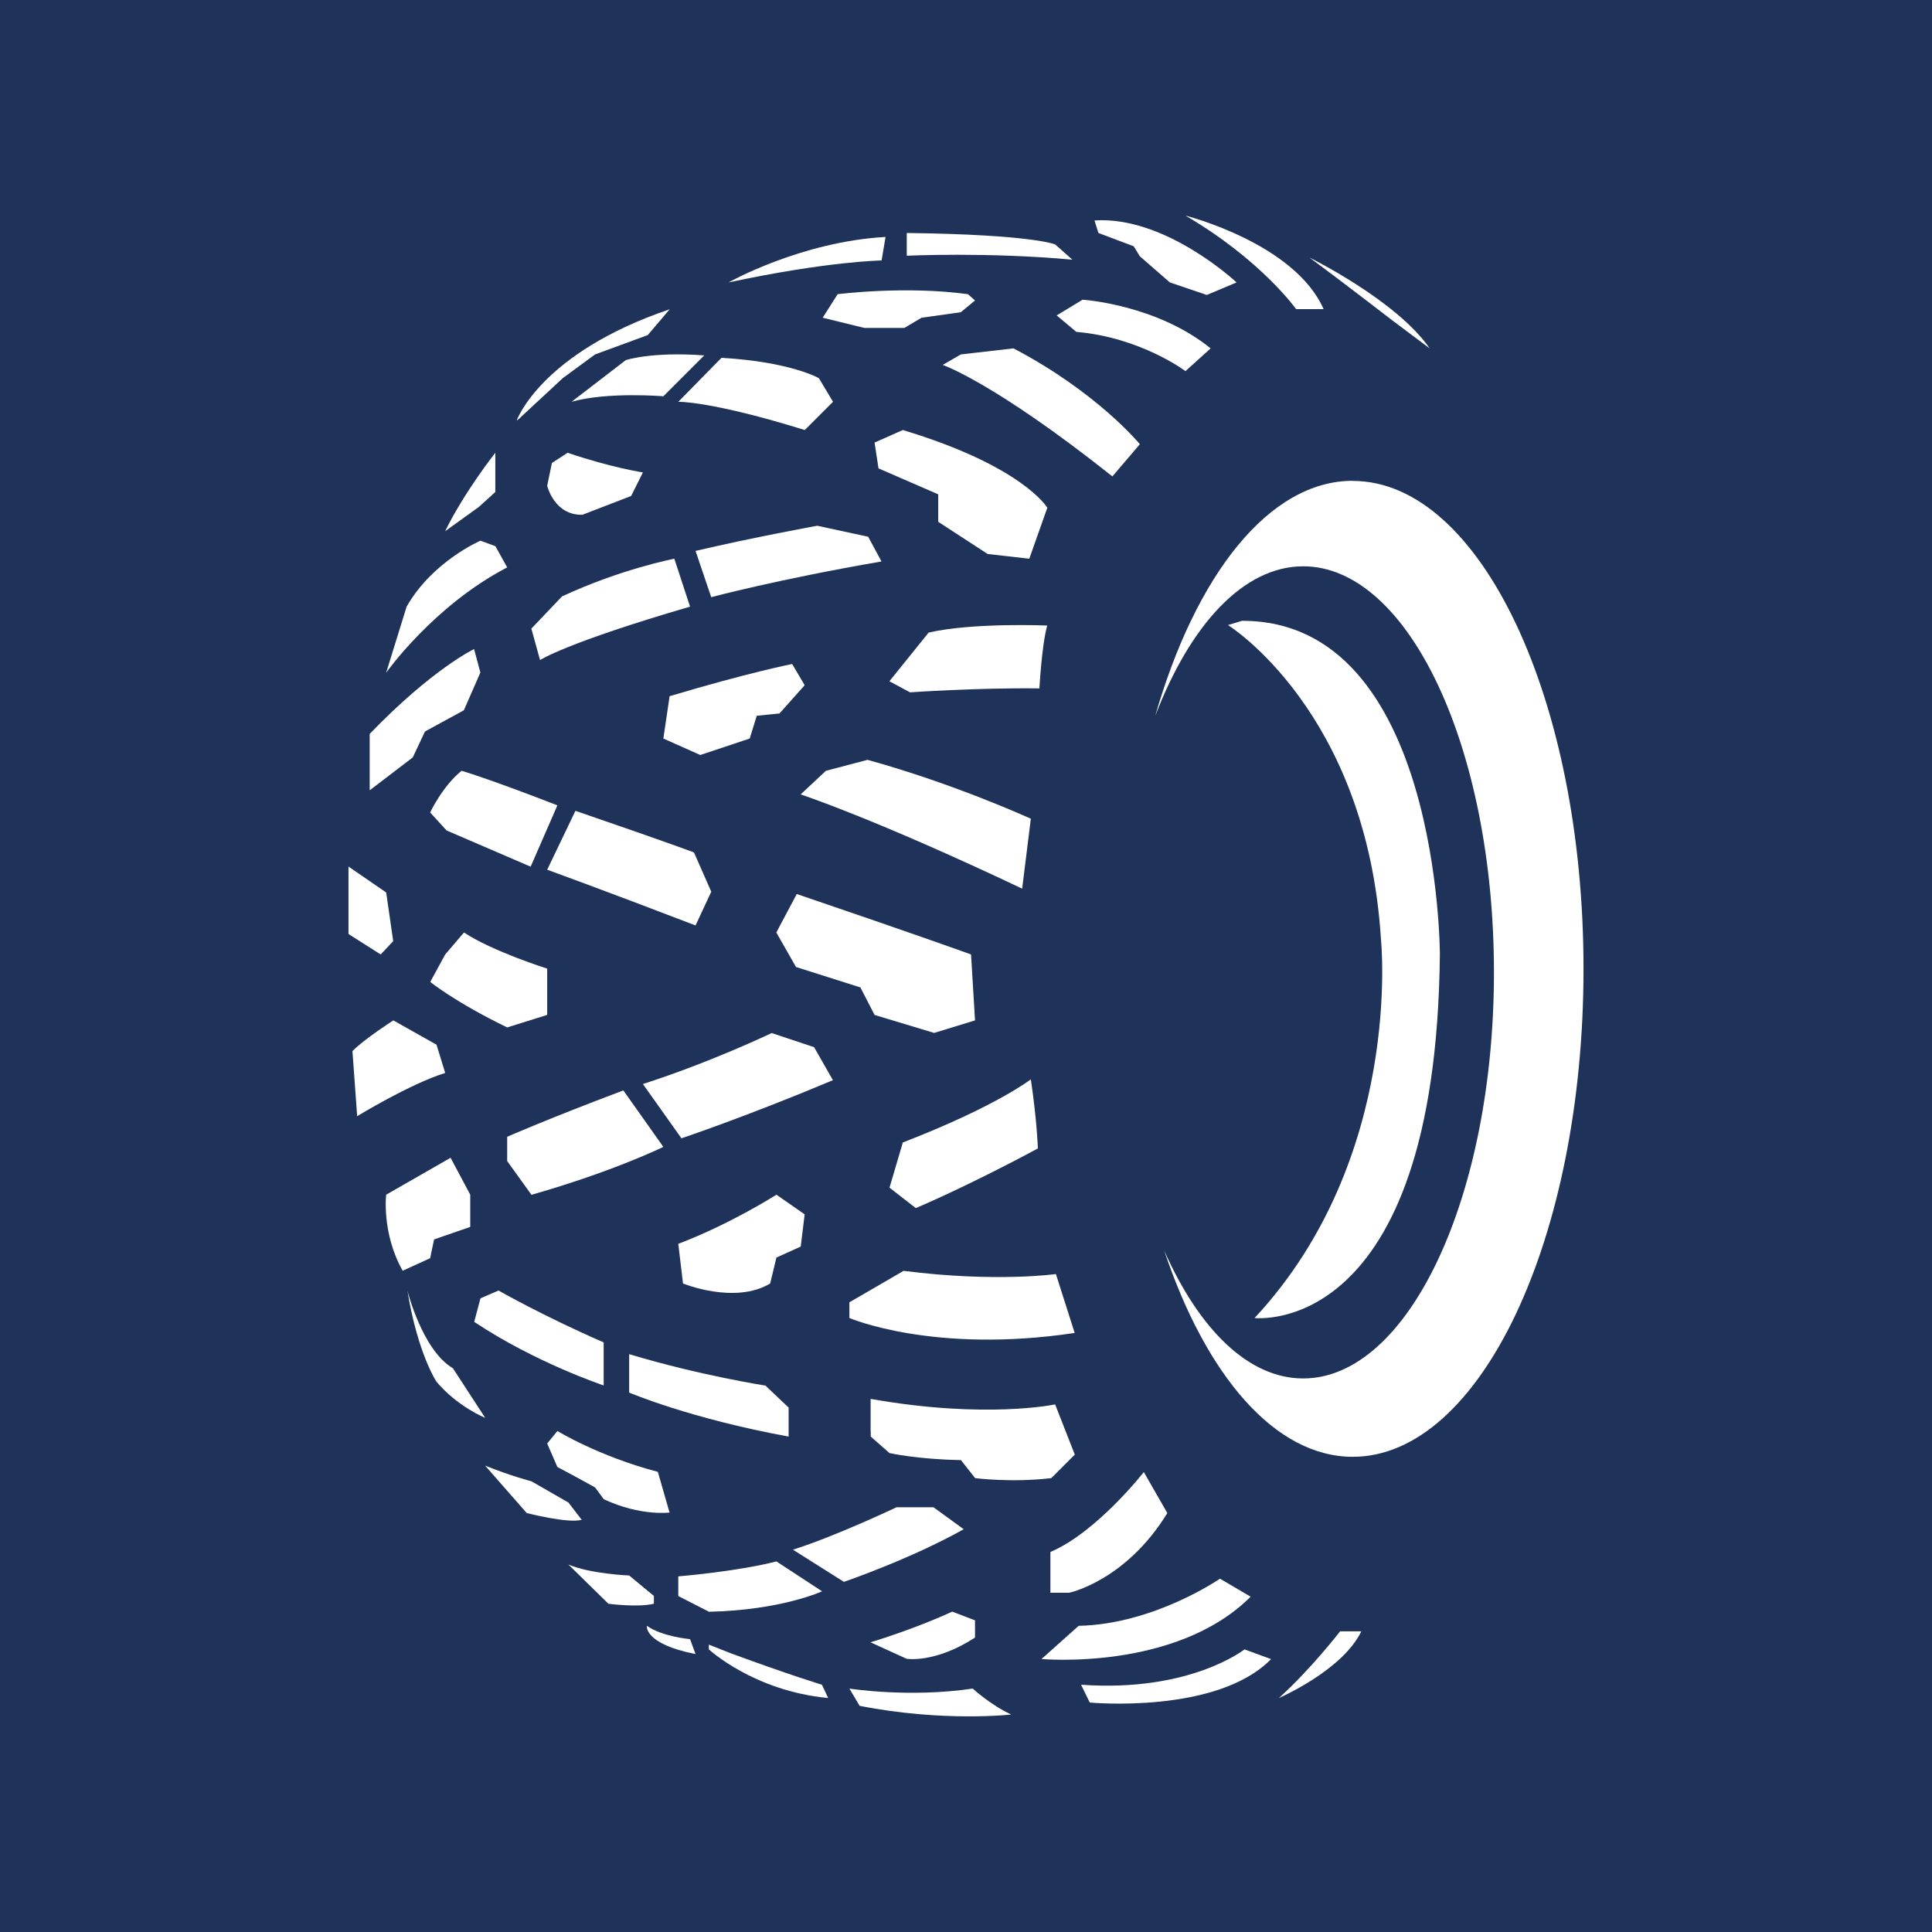 <?xml version="1.0" encoding="UTF-8"?><svg id="Calque_2" xmlns="http://www.w3.org/2000/svg" viewBox="0 0 175.8 175.8"><defs><style>.cls-1{fill:#fff;}.cls-2{fill:#1e325a;}.cls-3{fill:none;}</style></defs><g id="Calque_1-2"><g><rect class="cls-2" width="175.8" height="175.8"/><g><g><path class="cls-1" d="M58.5,42.99l-1.07,2.14-4.43,1.71c-2.57,.07-3.21-2.64-3.21-2.64l.43-2.07,1.43-.93c4,1.36,6.86,1.79,6.86,1.79Z"/><path class="cls-1" d="M74.86,28.91l3.79,.93h3.64l1.57-.93,3.57-.5,1.29-1.07-.64-.57c-5.72-.79-11.86,0-11.86,0l-1.36,2.14Z"/><path class="cls-1" d="M43.57,46.13l-3.07,2.21c1.79-3.64,4.57-7.14,4.57-7.14v3.57l-1.5,1.36Z"/><path class="cls-1" d="M35.14,61.2l.24-.77,1.62-5.23c2.36-4.14,6.72-6,6.72-6l1.36,.5,1.07,1.93c-6.72,3.5-11,9.57-11,9.57Z"/><path class="cls-1" d="M33.64,71.92v-5.14c5.72-5.93,9.5-7.72,9.5-7.72l.57,2.14-1.5,3.43-3.54,1.93-1.11,2.36-3.93,3Z"/><polygon class="cls-1" points="31.71 84.99 31.71 78.85 35.14 81.21 35.78 85.64 34.64 86.85 31.71 84.99"/><path class="cls-1" d="M32.5,101.57l-.43-5.93c1.14-1.14,3.72-2.79,3.72-2.79l3.93,2.21,.79,2.57c-3.21,1-8,3.93-8,3.93Z"/><path class="cls-1" d="M49.79,92.35l-3.64,1.14c-4.72-2.29-7-4.14-7-4.14l1.36-2.5,1.71-2c2.57,1.71,7.57,3.29,7.57,3.29v4.22Z"/><path class="cls-1" d="M48.29,78.85l2.43-5.57c-6.64-2.57-8.72-3.14-8.72-3.14-1.71,1.36-2.86,3.79-2.86,3.79l1.5,1.64,7.64,3.29Z"/><path class="cls-1" d="M49.79,79.14l2.57-5.36c9.14,3.14,10.79,3.79,10.79,3.79l1.57,3.57-1.43,3.07c-8.57-3.29-13.5-5.07-13.5-5.07Z"/><path class="cls-1" d="M60.36,67.21l.57-3.86c7.14-2.14,11.15-2.93,11.15-2.93l1.14,1.93-2.29,2.57-2.07,.21-.64,2.07-4.5,1.5-3.36-1.5Z"/><path class="cls-1" d="M61.36,50.84l1.43,4.36c-11.29,3.29-13.65,4.86-13.65,4.86l-.79-2.86,2.79-2.93c5.36-2.5,10.22-3.43,10.22-3.43Z"/><path class="cls-1" d="M64.72,54.35l-1.43-4.22c5.14-1.21,11.07-2.29,11.07-2.29l4.64,1,1.21,2.25c-9.36,1.61-15.5,3.25-15.5,3.25Z"/><path class="cls-1" d="M60.36,36.06l3.72-3.72c-4.79-.36-7.14,.43-7.14,.43l-4.93,3.79c3.29-.93,8.36-.5,8.36-.5Z"/><path class="cls-1" d="M61.72,36.56l3.93-4c6.29,.36,8.86,1.85,8.86,1.85l1.29,2.15-2.57,2.57c-8.5-2.64-11.5-2.57-11.5-2.57Z"/><path class="cls-1" d="M79.94,42.63l-.36-2.36,2.57-1.14c10.93,3.29,13.15,7.07,13.15,7.07l-1.64,4.64-3.79-.43-4.5-2.93v-2.5l-5.43-2.36Z"/><path class="cls-1" d="M47.36,37.98l3.86-3.58,2.93-2.15,4.79-1.76,2-2.35c-11.79,4-13.93,10.14-13.93,10.14l.36-.29Z"/><path class="cls-1" d="M79.58,92.35l-1.29-2.5-5.86-1.86-1.79-3.14,1.86-3.5c11.15,3.79,15.86,5.5,15.86,5.5l.36,6-3.72,1.14-5.43-1.64Z"/><path class="cls-1" d="M60.36,104.36l-3.64-5.14c-7,2.64-10.57,4.22-10.57,4.22v2.21l2.21,3.07c7.5-2.14,12-4.36,12-4.36Z"/><path class="cls-1" d="M62,103.57l-3.5-4.93c6.22-2,11.72-4.64,11.72-4.64l3.86,1.29,1.71,3c-8,3.36-13.79,5.29-13.79,5.29Z"/><path class="cls-1" d="M72.86,72.28l2.29-2.14,3.79-1c8,2.21,14.86,5.36,14.86,5.36l-.79,6.36c-13.57-6.43-20.15-8.57-20.15-8.57Z"/><path class="cls-1" d="M82.79,62.99l-1.86-1,3.57-4.43c4.07-.93,10.79-.64,10.79-.64-.5,1.79-.71,5.72-.71,5.72-5.72-.07-11.79,.36-11.79,.36Z"/><path class="cls-1" d="M85.79,33.2l1.64-.95,4.79-.55c7.64,4,11.5,8.72,11.5,8.72l-2.5,2.93c-10.79-8.57-15.43-10.14-15.43-10.14Z"/><path class="cls-1" d="M80.22,23.7l.36-2.14c-7.72,.43-14.29,4.14-14.29,4.14,9-1.93,13.93-2,13.93-2Z"/><path class="cls-1" d="M82.51,23.27v-2.07c11.43,.14,13.5,1.04,13.5,1.04l1.57,1.39c-7.72-.71-15.07-.36-15.07-.36Z"/><path class="cls-1" d="M35.14,108.71l5.86-3.36,1.79,3.36v2.93l-3.29,1.14-.36,1.71-2.5,1.14c-1.93-3.43-1.5-6.93-1.5-6.93Z"/><path class="cls-1" d="M44.14,129l-2.93-4.5c-2.79-1.64-4.14-7.07-4.14-7.07,.93,5.72,2.64,8.29,2.64,8.29,1.93,2.29,4.43,3.29,4.43,3.29Z"/><path class="cls-1" d="M54.93,126.08v-3.93c-5.43-2.36-9.57-4.72-9.57-4.72l-1.64,.71-.57,2.14c5.57,3.72,11.79,5.79,11.79,5.79Z"/><path class="cls-1" d="M57.25,126.72v-3.5c6.39,1.93,12.4,2.86,12.4,2.86l2.11,2v2.64c-8.97-1.64-14.5-4-14.5-4Z"/><path class="cls-1" d="M60.93,137.65l-1.07-3.72c-5.43-1.43-9.14-3.72-9.14-3.72l-.93,1.14,.93,2.14c1.64,.86,3.43,1.86,3.43,1.86l.79,1.07c3.36,1.57,6,1.21,6,1.21Z"/><path class="cls-1" d="M80.94,108.07l1.21-4.11c8.57-3.32,11.65-5.75,11.65-5.75,.57,3.86,.64,6.29,.64,6.29-6.5,3.5-11.11,5.43-11.11,5.43l-2.39-1.86Z"/><path class="cls-1" d="M70.65,108.71l2.57,1.79-.36,2.93-2.21,1-.57,2.36c-3.21,1.93-7.93,0-7.93,0l-.43-3.61c4.79-1.82,8.93-4.47,8.93-4.47Z"/><path class="cls-1" d="M48.36,134.79l3.36,1.93,1.21,1.57c-1.21,.36-5-.61-5-.61l-3.79-4.32c2.29,.93,4.22,1.43,4.22,1.43Z"/><path class="cls-1" d="M57.25,143.36l2.25,1.86v.71c-1.5,.36-4.14,0-4.14,0l-3.64-3.57c2,.86,5.54,1,5.54,1Z"/><path class="cls-1" d="M74.79,144.79l-4.14-2.71c-3.64,.93-8.93,1.36-8.93,1.36v1.79l2.79,1.43c6.57-.14,10.29-1.86,10.29-1.86Z"/><path class="cls-1" d="M76.79,143.94l-4.64-2.93c3.86-1.21,9.43-3.86,9.43-3.86h3.36l2.75,2c-4.82,2.71-10.9,4.79-10.9,4.79Z"/><path class="cls-1" d="M86.65,146.65l2.07,.79v1.57c-3.64,2.36-6.22,1.93-6.22,1.93l-3.29-1.5c4.43-1.36,7.43-2.79,7.43-2.79Z"/><path class="cls-1" d="M77.29,118.5l4.93-2.86c8.43,1.07,13.86,.29,13.86,.29l1.71,5.36c-12.86,1.93-20.5-1.36-20.5-1.36v-1.43Z"/><path class="cls-1" d="M79.22,130.22v-2.93c10.5,1.86,16.79,.5,16.79,.5l1.79,4.57-2.14,2.14c-3.64,.43-6.93,0-6.93,0l-1.29-1.64c-4-.07-6.5-.64-6.5-.64l-1.71-1.5v-.5Z"/><path class="cls-1" d="M64.5,149.65l2,.79c5.43,2,8.29,2.86,8.29,2.86l.57,1.21c-6.79-.64-10.86-4.43-10.86-4.43v-.43Z"/><path class="cls-1" d="M77.29,153.65l.93,1.57c7.64,1.5,13.79,.79,13.79,.79-1.86-.86-3.5-2.36-3.5-2.36-5.79,.86-11.22,0-11.22,0Z"/><path class="cls-1" d="M58.86,147.94c1.43,1,3.93,1.21,3.93,1.21l.5,1.36c-4.72-.93-4.43-2.57-4.43-2.57Z"/><path class="cls-1" d="M95.58,144.94v-3.72c4.22-1.79,8.5-7.27,8.5-7.27l2.14,3.73c-3.79,6.18-8.93,7.25-8.93,7.25h-1.71Z"/><path class="cls-1" d="M94.76,150.97l3.39-3.03c6.86-.14,12.86-4.29,12.86-4.29l2.79,1.64c-6.79,6.79-19.04,5.67-19.04,5.67Z"/><path class="cls-1" d="M113.23,150.08l2.43,.89c-4.93,5.04-16.5,3.95-16.5,3.95l-.79-1.62c9.93,.71,14.86-3.21,14.86-3.21Z"/><path class="cls-1" d="M121.94,148.44h1.93c-1.71,3.57-7.5,6.07-7.5,6.07,2.93-2.64,5.57-6.07,5.57-6.07Z"/><path class="cls-1" d="M107.87,33.77l2.29-2.07c-4.93-4-11.65-4.43-11.65-4.43l-2.36,1.43,1.79,1.5c5.86,.5,9.93,3.57,9.93,3.57Z"/><path class="cls-1" d="M103.73,23.34l-.57-.93-3.21-1.21-.36-1.14c6.47-.43,12.93,5.64,12.93,5.64l-2.71,1.14-3.36-1.14-2.71-2.36Z"/><path class="cls-1" d="M117.94,28.13h2.5c-2.64-6.01-12.57-8.51-12.57-8.51,6.86,4,10.07,8.51,10.07,8.51Z"/><path class="cls-1" d="M126.66,29.13l3.43,2.57c-3-4.36-10.93-8.26-10.93-8.26,2.79,2.05,7.5,5.69,7.5,5.69Z"/><path class="cls-1" d="M123.09,43.75c-7.62,0-14.29,8.58-17.98,21.42,3.18-8.32,8.04-13.64,13.47-13.64,9.59,0,17.36,16.54,17.36,36.95s-7.77,36.95-17.36,36.95c-4.99,0-9.48-4.48-12.65-11.65,3.8,11.36,10.07,18.78,17.16,18.78,11.6,0,21-19.88,21-44.4s-9.4-44.4-21-44.4Z"/><path class="cls-1" d="M111.73,56.88l1.29-.39c18-.03,18,30.36,18,30.36-.36,35.04-16.86,33.08-16.86,33.08,13.57-14.57,11.5-34.44,11.5-34.44-1.29-20.79-13.93-28.62-13.93-28.62Z"/></g><rect class="cls-3" width="175.8" height="175.8"/></g></g></g></svg>